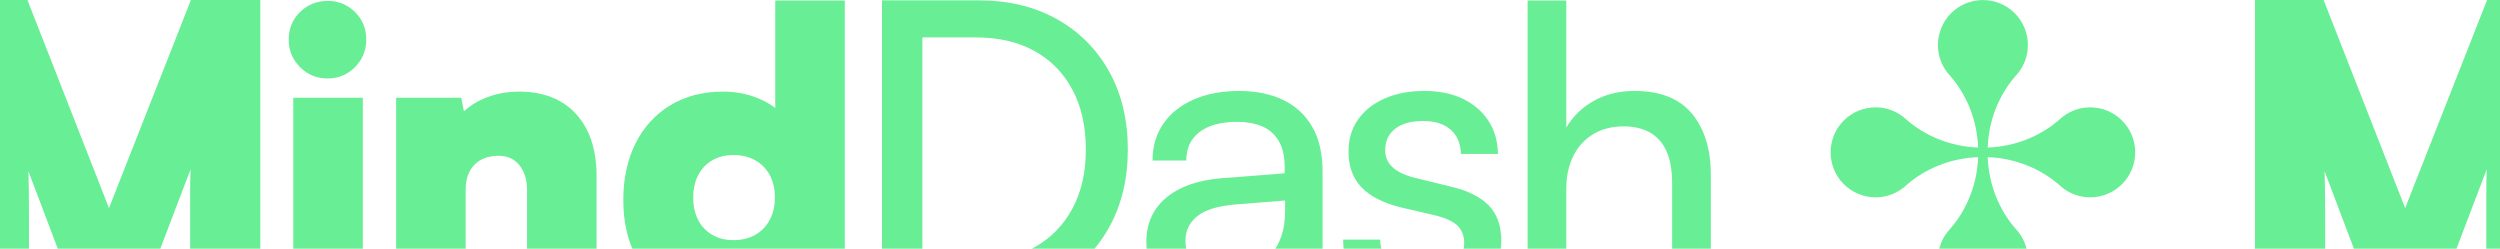 <svg xmlns="http://www.w3.org/2000/svg" width="1920" height="191" viewBox="0 0 1920 191" fill="none"><path d="M251.661 60.266C259.803 60.266 266.854 57.34 272.611 51.583C278.378 45.816 281.295 38.669 281.295 30.333C281.295 21.997 278.358 14.879 272.582 9.199C266.816 3.549 259.784 0.689 251.661 0.689C243.538 0.689 236.206 3.549 230.44 9.199C224.654 14.869 221.727 21.978 221.727 30.323C221.727 38.669 224.654 45.807 230.411 51.573C236.177 57.34 243.325 60.257 251.661 60.257V60.266Z" fill="#68EE95"></path><path d="M278.647 75.064H225.242V230.179H278.647V75.064Z" fill="#68EE95"></path><path d="M357.639 145.565C357.639 137.393 359.851 131.163 364.41 126.517C368.95 121.9 375.016 119.649 382.965 119.649C389.601 119.649 394.74 121.919 398.671 126.585C402.718 131.385 404.766 137.973 404.766 146.154V230.178H458.17V135.278C458.17 115.119 452.916 99.124 442.561 87.717C432.101 76.203 417.39 70.359 398.835 70.359C388.703 70.359 379.295 72.262 370.872 76C365.241 78.502 360.363 81.689 356.287 85.514L354.278 75.063H304.225V230.178H357.629V145.565H357.639Z" fill="#68EE95"></path><path d="M582.908 227.247C588.452 224.504 593.146 221.229 596.942 217.453L598.526 230.164H648.802V0.395H595.397V82.97C591.756 80.14 587.505 77.696 582.666 75.667C574.263 72.142 565.077 70.355 555.37 70.355C539.79 70.355 526.074 73.919 514.589 80.951C503.095 87.992 494.132 97.893 487.94 110.392C481.807 122.765 478.696 137.263 478.696 153.5C478.696 169.737 481.758 183.771 487.805 195.749C493.909 207.851 502.583 217.366 513.585 224.001C524.567 230.627 537.636 233.998 552.434 233.998C563.59 233.998 573.838 231.729 582.898 227.256L582.908 227.247ZM536.216 168.964C533.695 164.096 532.41 158.291 532.41 151.732C532.41 145.174 533.695 139.369 536.216 134.491C538.718 129.652 542.205 125.952 546.87 123.19C551.506 120.447 557.041 119.056 563.319 119.056C569.598 119.056 575.239 120.408 579.991 123.084C584.753 125.769 588.375 129.439 591.07 134.298C593.755 139.156 595.117 145.019 595.117 151.732C595.117 158.445 593.745 164.086 591.06 169.041C588.365 173.997 584.743 177.696 579.991 180.381C575.248 183.057 569.636 184.419 563.319 184.419C557.002 184.419 551.497 183.028 546.87 180.285C542.205 177.522 538.718 173.823 536.206 168.974L536.216 168.964Z" fill="#68EE95"></path><path d="M146.628 0L83.709 159.799L21.07 0H-31.62V230.291H22.258V164.213C22.258 152.072 22.113 141.061 21.814 131.489L59.242 230.291H108.136L146.328 130.117C146.328 130.194 146.328 130.272 146.328 130.349C146.125 135.545 146.029 142.181 146.029 150.063V230.291H199.907V0H146.628Z" fill="#68EE95"></path><path d="M811.624 14.671C794.44 5.08 774.465 0.279 751.699 0.279H677.382V228.909H752.955C775.508 228.909 795.271 224.118 812.251 214.517C829.213 204.925 842.446 191.538 851.94 174.355C861.426 157.171 866.168 137.302 866.168 114.749C866.168 92.195 861.368 72.007 851.776 54.824C842.175 37.641 828.797 24.263 811.614 14.662L811.624 14.671ZM823.639 160.136C816.791 172.896 807.2 182.748 794.865 189.703C782.53 196.657 767.829 200.135 750.752 200.135H708.378V28.744H749.487C766.979 28.744 782.009 32.222 794.546 39.176C807.084 46.131 816.781 56.041 823.639 68.897C830.488 81.763 833.917 97.044 833.917 114.749C833.917 132.454 830.488 147.377 823.639 160.127V160.136Z" fill="#68EE95"></path><path d="M985.226 76.65C975.635 72.121 964.401 69.851 951.545 69.851C938.689 69.851 926.615 72.062 916.599 76.486C906.582 80.91 898.836 87.131 893.359 95.148C887.873 103.165 885.139 112.544 885.139 123.294H911.064C911.064 113.809 914.493 106.487 921.341 101.32C928.189 96.152 937.839 93.573 950.28 93.573C957.234 93.573 963.455 94.684 968.931 96.896C974.408 99.108 978.735 102.798 981.894 107.965C985.052 113.133 986.636 120.039 986.636 128.674V133.098L937.935 136.894C919.805 138.372 905.684 143.375 895.561 151.914C885.439 160.452 880.387 171.782 880.387 185.904C880.387 200.025 885.081 211.095 894.46 219.74C903.839 228.384 916.753 232.702 933.203 232.702C945.634 232.702 956.761 230.113 966.565 224.955C976.369 219.788 983.275 212.785 987.284 203.928L990.442 228.906H1015.74V131.823C1015.74 117.914 1013.05 106.371 1007.67 97.195C1002.29 88.029 994.818 81.181 985.226 76.641V76.65ZM986.965 162.191C986.965 176.738 982.956 188.28 974.949 196.819C966.932 205.357 955.863 209.627 941.741 209.627C932.043 209.627 924.393 207.569 918.82 203.464C913.228 199.349 910.436 193.187 910.436 184.967C910.436 177.375 913.334 171.164 919.129 166.315C924.925 161.467 934.362 158.414 947.43 157.139L986.955 153.981V162.201L986.965 162.191Z" fill="#68EE95"></path><path d="M1113.77 143.211L1086.58 136.575C1071.4 132.779 1063.81 125.718 1063.81 115.383C1063.81 108.429 1066.34 102.952 1071.4 98.944C1076.47 94.945 1083.63 92.936 1092.91 92.936C1102.18 92.936 1109.04 95.148 1114.09 99.571C1119.15 103.995 1121.78 110.216 1121.99 118.233H1150.44C1150.23 108.323 1147.76 99.784 1143.02 92.617C1138.27 85.45 1131.74 79.867 1123.41 75.859C1115.08 71.86 1105.22 69.851 1093.84 69.851C1082.46 69.851 1072.39 71.744 1063.64 75.54C1054.89 79.336 1048.04 84.706 1043.08 91.67C1038.13 98.625 1035.66 106.845 1035.66 116.34C1035.66 127.728 1038.98 136.894 1045.62 143.848C1052.26 150.803 1062.42 155.971 1076.13 159.342L1103.32 165.668C1111.33 167.774 1116.86 170.517 1119.92 173.888C1122.97 177.259 1124.51 181.48 1124.51 186.541C1124.51 193.496 1121.66 199.031 1115.97 203.145C1110.28 207.26 1102.16 209.308 1091.62 209.308C1081.92 209.308 1074.23 207.048 1068.54 202.508C1062.85 197.978 1060 191.815 1060 184.011H1031.54C1031.54 198.77 1036.91 210.573 1047.67 219.43C1058.42 228.288 1072.86 232.712 1090.99 232.712C1103.43 232.712 1114.23 230.761 1123.41 226.858C1132.58 222.956 1139.8 217.373 1145.07 210.1C1150.34 202.827 1152.98 194.346 1152.98 184.648C1152.98 173.26 1149.7 164.248 1143.17 157.613C1136.63 150.977 1126.83 146.176 1113.76 143.221L1113.77 143.211Z" fill="#68EE95"></path><path d="M1299.38 87.249C1289.69 75.658 1275.03 69.853 1255.43 69.853C1243.41 69.853 1232.86 72.441 1223.8 77.599C1214.73 82.767 1207.78 89.567 1202.93 97.999V0.395H1173.21V228.599H1202.93V144.488C1202.93 135.631 1204.61 127.623 1207.99 120.456C1211.36 113.289 1216.38 107.6 1223.01 103.379C1229.65 99.168 1237.71 97.053 1247.2 97.053C1254.58 97.053 1261.06 98.53 1266.64 101.476C1272.22 104.432 1276.55 109.117 1279.6 115.55C1282.66 121.983 1284.19 130.463 1284.19 141.001V228.908H1313.91V134.356C1313.91 114.545 1309.06 98.84 1299.37 87.239L1299.38 87.249Z" fill="#68EE95"></path><path d="M1526.53 120.662C1547.65 121.482 1566.9 129.367 1581.43 141.996C1587.63 147.915 1596.03 151.555 1605.28 151.555C1624.36 151.555 1639.84 136.082 1639.84 116.999C1639.84 97.916 1624.36 82.443 1605.28 82.443C1596.03 82.443 1587.64 86.083 1581.44 92.002C1566.91 104.631 1547.66 112.516 1526.54 113.336C1527.36 92.216 1535.24 72.967 1547.87 58.432C1553.79 52.233 1557.43 43.838 1557.43 34.587C1557.43 15.504 1541.96 0.031 1522.87 0.031C1503.79 0.031 1488.32 15.504 1488.32 34.587C1488.32 43.838 1491.96 52.227 1497.88 58.432C1510.51 72.967 1518.39 92.216 1519.21 113.336C1498.09 112.516 1478.84 104.631 1464.31 92.002C1458.11 86.089 1449.71 82.443 1440.47 82.443C1421.38 82.443 1405.91 97.916 1405.91 116.999C1405.91 136.082 1421.38 151.555 1440.47 151.555C1449.72 151.555 1458.11 147.915 1464.31 141.996C1478.85 129.367 1498.1 121.482 1519.22 120.662C1518.4 141.782 1510.51 161.031 1497.88 175.566C1491.96 181.765 1488.32 190.16 1488.32 199.411C1488.32 218.494 1503.8 233.967 1522.88 233.967C1541.96 233.967 1557.44 218.494 1557.44 199.411C1557.44 190.16 1553.8 181.771 1547.88 175.566C1535.25 161.031 1527.36 141.782 1526.54 120.662H1526.53Z" fill="#68EE95"></path><path d="M1910.08 0L1847.16 159.799L1784.53 0H1731.84V230.291H1785.71V164.213C1785.71 152.072 1785.57 141.061 1785.27 131.489L1822.7 230.291H1871.59L1909.78 130.117C1909.78 130.194 1909.78 130.272 1909.78 130.349C1909.58 135.545 1909.48 142.181 1909.48 150.063V230.291H1963.36V0H1910.08Z" fill="#68EE95"></path></svg>